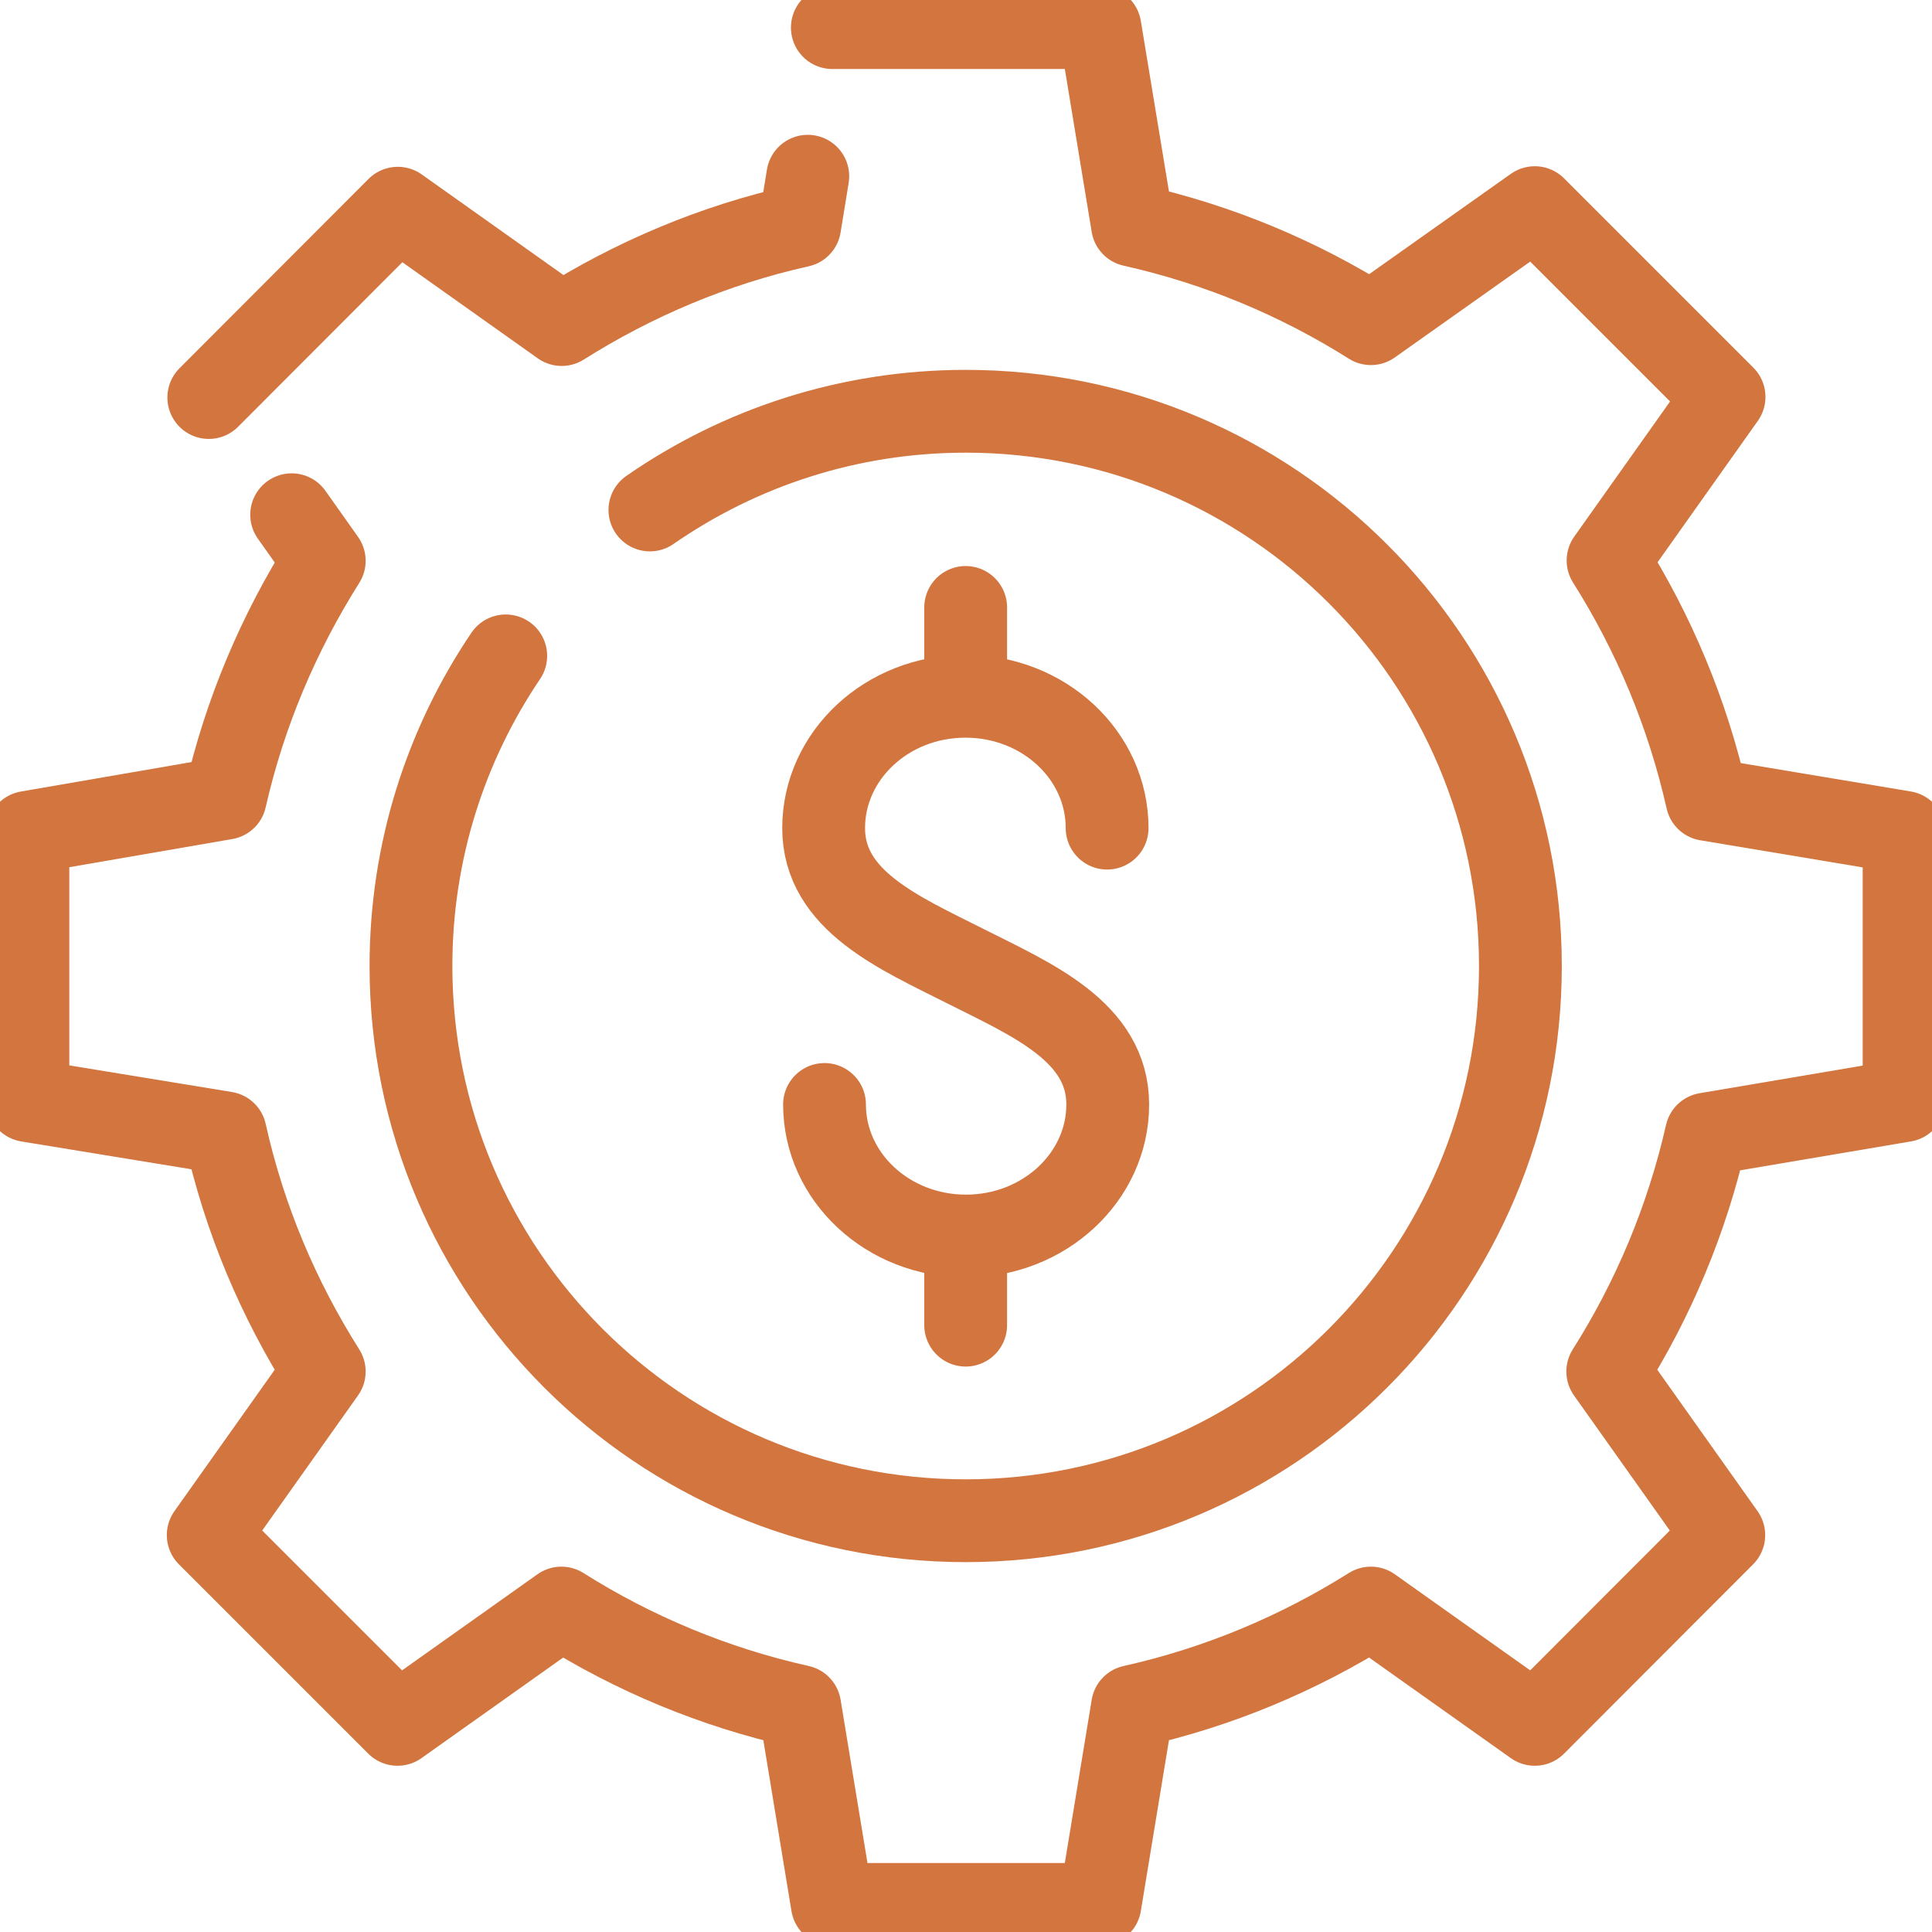<svg width="70" height="70" viewBox="0 0 70 70" fill="none" xmlns="http://www.w3.org/2000/svg">
<g clip-path="url(#clip0_2721_4656)">
<path d="M29.874 40.017C29.874 42.649 32.171 44.784 34.999 44.784C37.827 44.784 40.135 42.649 40.135 40.017C40.135 37.384 37.394 36.224 34.988 35.011C32.583 33.797 29.842 32.638 29.842 30.005C29.842 27.372 32.139 25.227 34.978 25.227C37.816 25.227 40.113 27.361 40.113 30.005" stroke="#D2753E" stroke-width="3" stroke-miterlimit="10" stroke-linecap="round"/>
<path d="M34.988 25.205V22.009" stroke="#D2753E" stroke-width="3" stroke-miterlimit="10" stroke-linecap="round"/>
<path d="M34.988 48.013V44.816" stroke="#D2753E" stroke-width="3" stroke-miterlimit="10" stroke-linecap="round"/>
<path d="M23.547 18.477C26.797 16.223 30.741 14.901 34.988 14.901C46.094 14.901 55.087 23.905 55.087 35C55.087 46.095 46.094 55.099 34.988 55.099C23.883 55.099 14.89 46.095 14.89 35C14.89 30.84 16.157 26.971 18.324 23.764" stroke="#D2753E" stroke-width="3" stroke-linecap="round" stroke-linejoin="round"/>
<path d="M10.567 18.65L11.748 20.319C10.101 22.93 8.866 25.823 8.162 28.922L1.011 30.157V39.876L8.162 41.046C8.855 44.166 10.09 47.07 11.748 49.692L7.544 55.619L14.403 62.477L20.34 58.263C22.951 59.91 25.866 61.134 28.976 61.827L30.157 69H39.854L41.035 61.827C44.145 61.134 47.048 59.91 49.67 58.263L55.608 62.477L62.456 55.619L58.252 49.692C59.899 47.092 61.123 44.188 61.827 41.089L68.989 39.876V30.157L61.849 28.965C61.145 25.845 59.92 22.93 58.263 20.308L62.466 14.381L55.608 7.523L49.67 11.727C47.059 10.08 44.145 8.855 41.035 8.162L39.854 1H30.157" stroke="#D2753E" stroke-width="3" stroke-linecap="round" stroke-linejoin="round"/>
<path d="M29.268 6.385L28.975 8.184C25.866 8.877 22.962 10.112 20.351 11.759L14.413 7.544L7.565 14.403" stroke="#D2753E" stroke-width="3" stroke-linecap="round" stroke-linejoin="round"/>
</g>
<defs>
<clipPath id="clip0_2721_4656">
<rect width="70" height="70" fill="white"/>
</clipPath>
</defs>
</svg>
